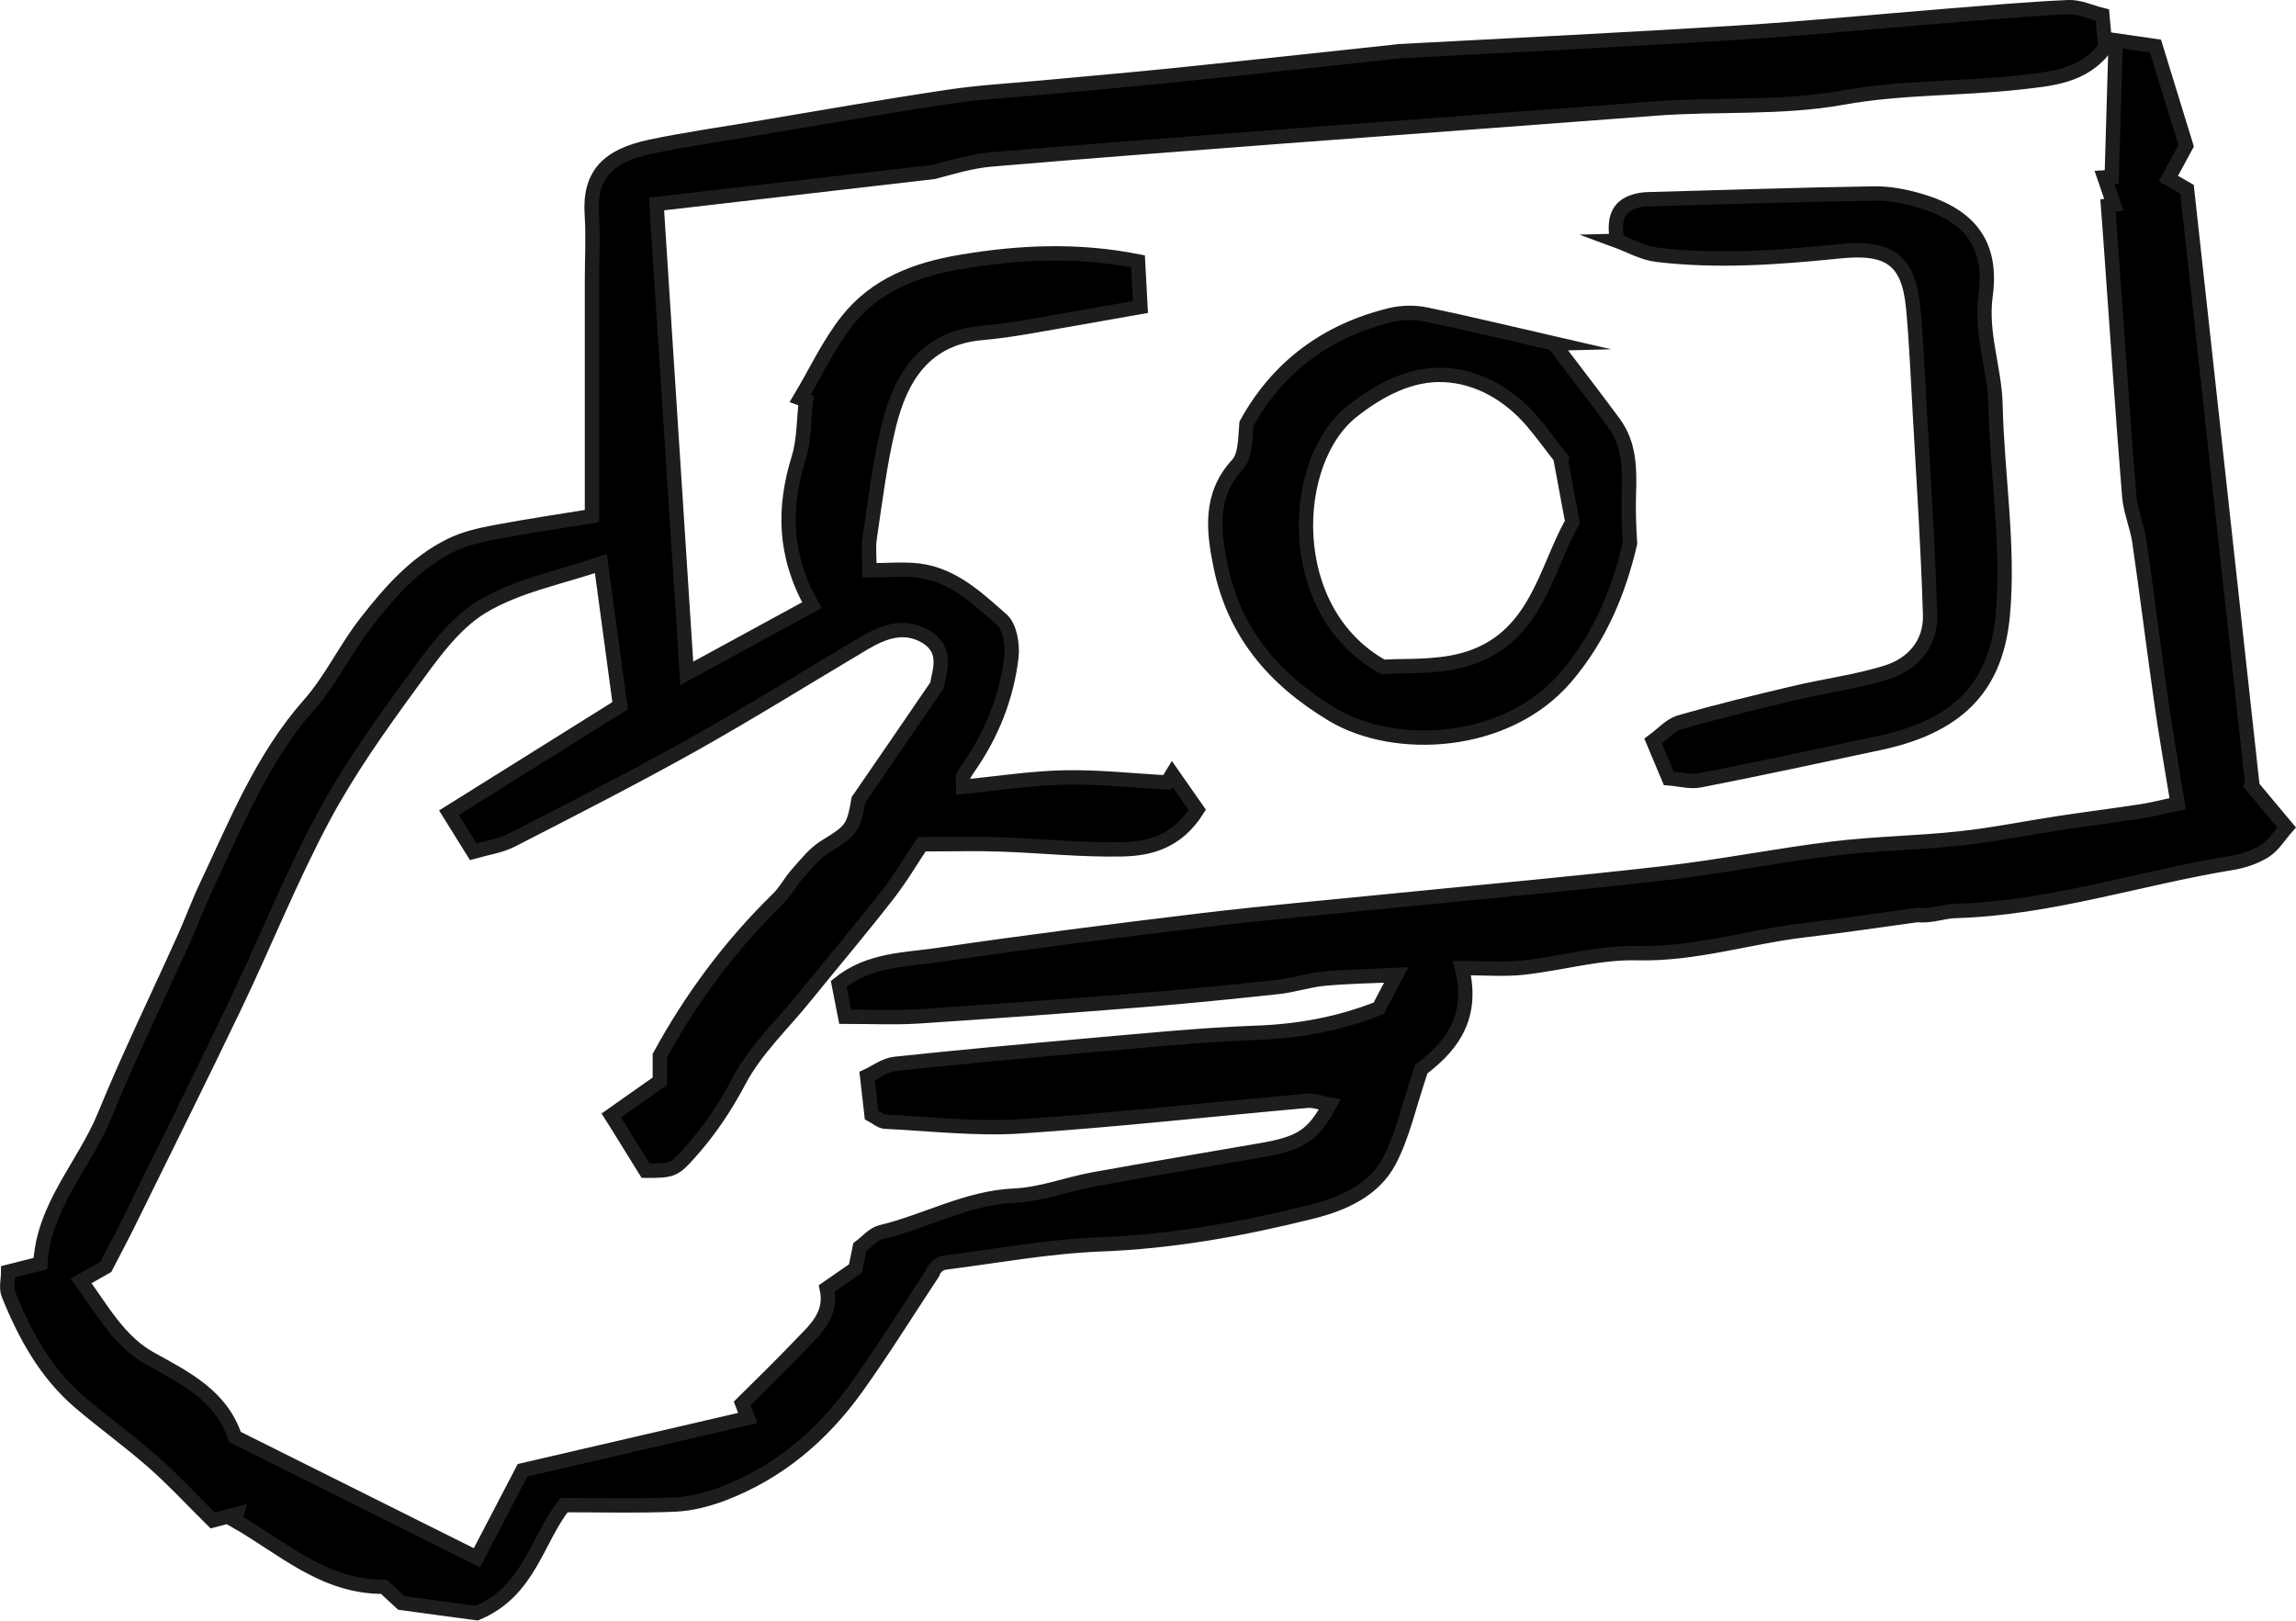 <?xml version="1.0" encoding="UTF-8"?>
<svg xmlns="http://www.w3.org/2000/svg" id="Ebene_2" data-name="Ebene 2" viewBox="0 0 160.07 112.99">
  <defs>
    <style>
      .cls-1 {
        fill: #000;
        stroke: #1d1d1b;
        stroke-miterlimit: 10;
      }
    </style>
  </defs>
  <g id="Ebene_1-2" data-name="Ebene 1">
    <g>
      <path class="cls-1" d="M157,54.8c.72.87,1.43,1.71,2.41,2.88-.51.58-.91,1.26-1.5,1.64-.68.43-1.52.71-2.32.84-6.43,1.05-12.67,3.16-19.25,3.35-.87.02-1.73.39-2.64.28-2.63.36-5.26.75-7.9,1.06-3.89.46-7.64,1.7-11.66,1.6-2.64-.07-5.29.72-7.95,1.01-1.33.14-2.68.03-4.27.03.95,3.76-1.13,5.73-2.83,7.04-.88,2.61-1.3,4.65-2.24,6.42-1.09,2.06-3.28,3-5.42,3.53-4.81,1.2-9.68,2.08-14.68,2.27-3.63.14-7.25.81-10.86,1.27-.38.05-.74.33-.86.72-1.77,2.68-3.47,5.42-5.34,8.03-2.38,3.31-5.42,5.89-9.27,7.36-1.07.41-2.24.71-3.37.76-2.53.11-5.07.04-7.72.04-1.91,2.38-2.42,6.01-6.09,7.53-1.42-.19-3.16-.42-5.26-.71-.23-.21-.73-.68-1.22-1.13-4.22.03-7.08-2.75-10.38-4.61.04-.15.09-.3.13-.45-.49.13-.98.26-1.68.44-1.38-1.36-2.71-2.81-4.18-4.1-1.65-1.45-3.44-2.73-5.11-4.16-2.36-2.02-3.81-4.68-4.95-7.51-.18-.44-.02-1.02-.02-1.57.87-.22,1.52-.39,2.25-.57.2-4.01,3.05-6.84,4.47-10.32,1.72-4.2,3.72-8.29,5.58-12.43.53-1.18.97-2.4,1.53-3.58,2.08-4.39,3.87-8.92,7.17-12.65,1.53-1.73,2.53-3.91,3.96-5.73,1.65-2.11,3.43-4.15,5.89-5.36.95-.47,2.04-.72,3.1-.92,2.35-.44,4.71-.79,6.75-1.12,0-5.42,0-10.93,0-16.44,0-1.52.09-3.05-.01-4.56-.19-2.81,1.12-4.12,4.08-4.75,2.43-.51,4.89-.86,7.34-1.27,4.48-.75,8.96-1.54,13.45-2.21,2.17-.33,4.38-.44,6.57-.65,3.09-.29,6.18-.55,9.27-.87,4.99-.51,9.99-1.06,14.98-1.59.21-.02.41-.06.62-.07,7.84-.42,15.69-.8,23.53-1.29,4.81-.3,9.61-.77,14.42-1.16,2.89-.23,5.78-.49,8.67-.62.77-.04,1.56.35,2.38.55.08.87.14,1.54.2,2.25-1.5,2.04-3.8,2.2-5.93,2.44-4.1.46-8.29.33-12.33,1.06-4.39.79-8.76.43-13.13.77-8.65.66-17.29,1.29-25.94,1.94-6.79.52-13.58,1.03-20.37,1.61-1.35.12-2.67.52-3.98.87-6.39.74-12.77,1.48-19.32,2.23.7,10.81,1.39,21.48,2.11,32.72,3.2-1.75,5.96-3.25,8.72-4.75-1.97-3.52-1.98-6.82-.92-10.26.39-1.27.35-2.67.51-4.01-.14-.05-.28-.09-.41-.14,1.09-1.82,1.99-3.79,3.3-5.44,1.97-2.48,4.75-3.55,7.89-4.08,4.13-.7,8.19-.87,12.37-.04.06,1.07.11,2.01.17,3.18-2.72.48-5.34.95-7.96,1.4-1.02.17-2.04.32-3.07.41-4,.34-5.69,3.08-6.52,6.5-.62,2.54-.93,5.15-1.32,7.74-.11.72-.02,1.48-.02,2.31,1.29,0,2.38-.11,3.43.02,2.4.3,4.1,1.94,5.79,3.42.57.5.77,1.77.67,2.62-.33,2.76-1.34,5.32-2.94,7.63-.16.22-.31.46-.42.7-.05.11,0,.26,0,.7,2.37-.23,4.71-.6,7.05-.65,2.39-.05,4.78.22,7.17.35.12-.19.24-.38.36-.58.6.86,1.2,1.72,1.74,2.49-1.41,2.23-3.32,2.71-5.22,2.75-2.82.06-5.64-.24-8.46-.34-1.69-.06-3.39-.01-5.53-.01-.65.97-1.45,2.33-2.41,3.56-1.86,2.39-3.82,4.7-5.73,7.06-1.56,1.93-3.44,3.69-4.58,5.85-.98,1.85-2.09,3.51-3.47,5.05-1.05,1.17-1.18,1.25-3.06,1.24-.66-1.06-1.31-2.12-1.96-3.17-.14-.23-.28-.46-.43-.69,1.12-.79,2.24-1.58,3.38-2.38v-1.78c2.16-3.96,4.88-7.66,8.22-10.92.54-.52.89-1.23,1.4-1.79.59-.66,1.17-1.41,1.91-1.86,1.79-1.1,1.98-1.26,2.32-3.27,1.74-2.53,3.48-5.06,5.48-7.99.11-.87.84-2.43-.81-3.4-1.48-.87-2.94-.33-4.3.48-3.97,2.36-7.89,4.8-11.91,7.06-4.15,2.32-8.38,4.48-12.61,6.65-.81.42-1.77.55-2.71.82-.61-.98-1.07-1.73-1.69-2.72,4.03-2.52,7.97-4.98,11.93-7.46-.45-3.31-.88-6.5-1.34-9.91-2.8.96-5.81,1.52-8.27,3-2.03,1.22-3.55,3.43-5,5.41-2.19,3-4.36,6.06-6.1,9.32-2.27,4.25-4.06,8.74-6.14,13.09-2.41,5.03-4.9,10.02-7.36,15.02-.48.98-1,1.95-1.64,3.19-.31.18-.89.5-1.73.98,1.5,2.05,2.66,4.23,4.88,5.45,2.44,1.34,4.91,2.59,5.85,5.43,5.62,2.81,11.15,5.56,16.87,8.42,1.11-2.13,2.08-4,3.18-6.1,5.19-1.2,10.44-2.42,15.7-3.64,0,0-.14-.36-.39-1.02,1.26-1.26,2.63-2.57,3.94-3.95,1.07-1.13,2.38-2.17,1.96-4.07.67-.47,1.29-.89,2-1.38.09-.44.19-.97.3-1.49.49-.36.94-.92,1.49-1.05,3.13-.75,5.99-2.41,9.32-2.55,1.82-.08,3.61-.78,5.43-1.12,3.92-.71,7.86-1.37,11.79-2.05,2.71-.47,3.6-1.04,4.73-3.17-.57-.1-1.07-.31-1.55-.27-6.65.59-13.29,1.34-19.95,1.78-3.14.21-6.32-.17-9.48-.32-.31-.01-.6-.29-.96-.48-.09-.83-.19-1.64-.31-2.7.63-.29,1.26-.78,1.93-.85,4.5-.48,9.01-.89,13.52-1.29,3.91-.34,7.81-.74,11.73-.88,2.94-.11,5.74-.62,8.49-1.71.33-.63.65-1.23,1.22-2.32-1.9.09-3.48.11-5.04.26-1.09.1-2.15.47-3.24.58-3.15.34-6.3.66-9.46.91-5.21.42-10.42.8-15.63,1.14-1.62.1-3.26.02-5.05.02-.17-.87-.31-1.57-.45-2.29,2.13-1.72,4.64-1.67,6.98-2.02,6.13-.9,12.28-1.68,18.43-2.42,4.44-.53,8.9-.92,13.36-1.37,6.3-.63,12.62-1.19,18.91-1.92,3.9-.45,7.76-1.23,11.65-1.7,2.94-.36,5.91-.39,8.85-.71,2.32-.25,4.61-.72,6.92-1.07,1.91-.29,3.82-.53,5.72-.82.72-.11,1.43-.29,2.53-.53-.4-2.47-.81-4.75-1.13-7.03-.53-3.74-1-7.5-1.54-11.24-.16-1.08-.63-2.13-.71-3.21-.44-5.42-.8-10.84-1.19-16.26-.09-1.32-.19-2.64-.29-3.96.14-.02.27-.03.41-.05-.22-.64-.44-1.27-.66-1.91.17-.01.34-.02.51-.03.09-3.08.18-6.15.28-9.53,1.13.16,1.83.26,2.77.4.75,2.45,1.49,4.83,2.14,6.95-.53.98-.85,1.56-1.24,2.29.37.21.64.36,1.3.74,1.5,13.67,3.03,27.66,4.56,41.57Z"></path>
      <path class="cls-1" d="M108.33,23.95c1.47,1.94,2.85,3.72,4.19,5.54,1.09,1.48,1.1,3.21,1.04,4.95-.03,1.15,0,2.29.08,3.44-.8,3.42-2.12,6.57-4.48,9.34-4.16,4.85-11.94,5.19-16.25,2.61-4.14-2.48-6.88-5.76-7.82-10.39-.48-2.37-.81-4.9,1.18-7.05.58-.63.54-1.85.63-2.85,2.19-3.98,5.6-6.49,10.03-7.57.78-.19,1.67-.21,2.46-.05,2.95.61,5.87,1.32,8.96,2.03ZM108.78,31.88c-.75-.97-1.32-1.75-1.94-2.48-1.63-1.91-3.8-3.16-6.19-3.26-2.32-.1-4.49,1.04-6.39,2.54-4.4,3.48-4.82,13.96,2.15,17.81,1.43-.1,3.59.06,5.57-.47,5.13-1.37,5.75-6.33,7.64-9.62-.36-1.93-.61-3.26-.84-4.52Z"></path>
      <path class="cls-1" d="M112.75,16.79c-.38-1.97.38-2.66,1.75-2.87.14-.02.28-.02.41-.03,5.24-.14,10.48-.32,15.72-.4,1.08-.02,2.2.2,3.25.51,3.42,1.01,5.04,3.01,4.55,6.6-.36,2.68.63,5.07.69,7.63.11,4.88.95,9.8.51,14.62-.42,4.55-2.6,7.67-8.56,8.94-4.18.89-8.35,1.79-12.54,2.61-.69.14-1.44-.08-2.19-.14-.39-.92-.7-1.67-1.09-2.6.67-.49,1.2-1.11,1.85-1.3,2.64-.76,5.31-1.41,7.99-2.04,2.14-.51,4.35-.79,6.44-1.44,1.84-.58,3.09-2.01,3.03-4.02-.14-4.67-.45-9.34-.71-14.01-.14-2.47-.24-4.94-.47-7.41-.32-3.38-1.74-4.27-5.14-3.92-4.23.43-8.49.75-12.74.24-.97-.12-1.89-.65-2.76-.97Z"></path>
    </g>
  </g>
</svg>
